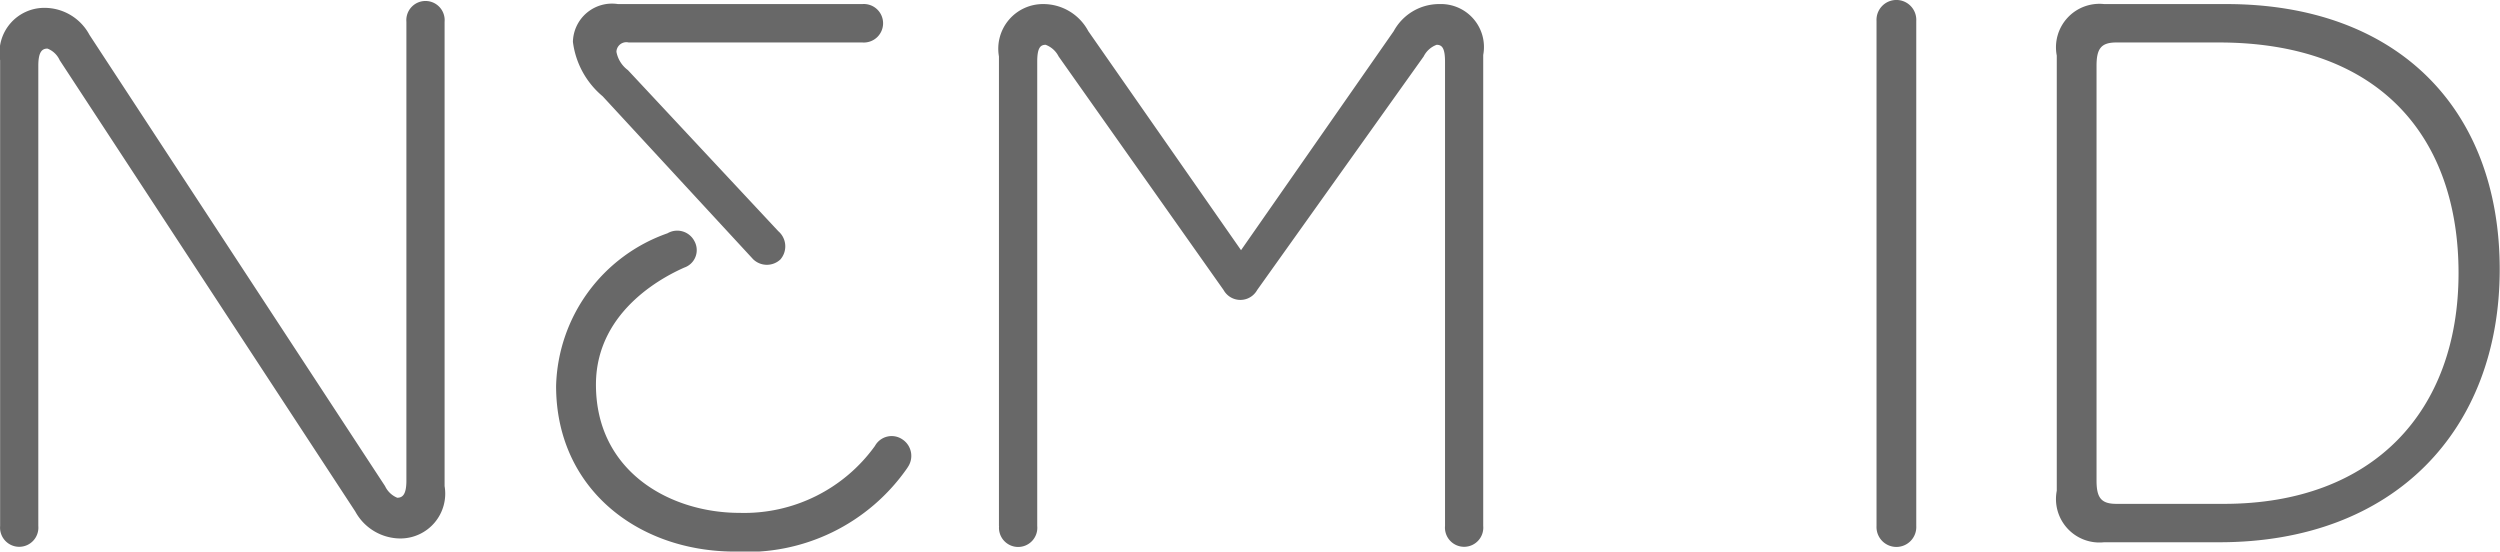 <svg xmlns="http://www.w3.org/2000/svg" width="85.938" height="18.96" viewBox="0 0 85.938 18.96">
  <defs>
    <style>
      .cls-1 {
        fill: #686868;
        fill-rule: evenodd;
      }
    </style>
  </defs>
  <path class="cls-1" d="M389.006,1162.46a0.684,0.684,0,1,0,1.366,0V1145.1a0.684,0.684,0,1,0-1.366,0v17.36Zm12.024-17.94h-4.2a1.494,1.494,0,0,0-1.628,1.77v14.96a1.494,1.494,0,0,0,1.628,1.77h3.964c6.012,0,9.634-3.86,9.634-9.38C410.428,1148.09,406.885,1144.52,401.03,1144.52Zm-0.079,17.18h-3.7c-0.524,0-.682-0.21-0.682-0.8v-14.26c0-.59.158-0.8,0.682-0.8h3.519c5.591,0,8.243,3.31,8.243,7.93C409.011,1158.53,406.07,1161.7,400.951,1161.7Zm-75.134-15.06c0-.48.131-0.59,0.315-0.59a0.766,0.766,0,0,1,.42.4l10.159,15.51a1.773,1.773,0,0,0,1.549.93,1.541,1.541,0,0,0,1.523-1.8v-15.96a0.659,0.659,0,1,0-1.313,0v15.77c0,0.48-.131.59-0.315,0.59a0.8,0.8,0,0,1-.419-0.4l-10.16-15.51a1.753,1.753,0,0,0-1.549-.93,1.541,1.541,0,0,0-1.523,1.8v16.01a0.659,0.659,0,1,0,1.313,0v-15.82Zm33.026,15.82a0.659,0.659,0,1,0,1.312,0V1146.5c0-.47.105-0.58,0.289-0.58a0.816,0.816,0,0,1,.446.4l5.671,8.03a0.66,0.66,0,0,0,1.154,0l5.724-8.03a0.812,0.812,0,0,1,.446-0.4c0.183,0,.288.11,0.288,0.58v15.96a0.659,0.659,0,1,0,1.313,0v-16.19a1.477,1.477,0,0,0-1.5-1.75,1.776,1.776,0,0,0-1.576.93l-5.249,7.53-5.251-7.53a1.75,1.75,0,0,0-1.549-.93,1.535,1.535,0,0,0-1.522,1.8v16.14Zm-8.455-9.17a0.679,0.679,0,0,0,.937.01,0.686,0.686,0,0,0-.068-0.97l-5.173-5.54a1.009,1.009,0,0,1-.394-0.63,0.341,0.341,0,0,1,.42-0.32h8.033a0.662,0.662,0,1,0,0-1.32h-8.4a1.344,1.344,0,0,0-1.549,1.3,2.912,2.912,0,0,0,1.023,1.87Zm5.309,7.16a0.679,0.679,0,0,0-.183-0.97,0.656,0.656,0,0,0-.938.23,5.534,5.534,0,0,1-4.654,2.3c-2.363,0-4.936-1.4-4.936-4.41,0-2.65,2.568-3.81,3.031-4.02a0.635,0.635,0,0,0,.354-0.91,0.664,0.664,0,0,0-.927-0.27,5.718,5.718,0,0,0-3.828,5.25c0,3.52,2.809,5.69,6.143,5.69A6.711,6.711,0,0,0,355.7,1160.45Z" transform="translate(-324.5 -1144.38)"/>
</svg>

